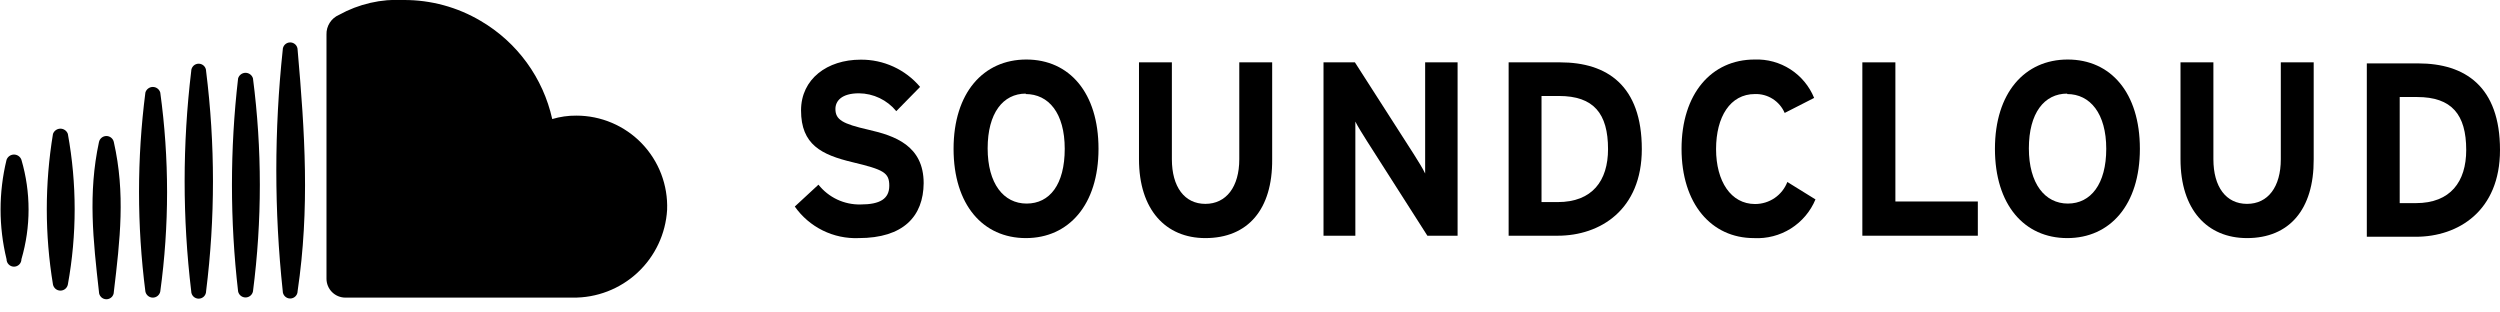 <svg width="168" height="21" viewBox="0 0 168 21" fill="none" xmlns="http://www.w3.org/2000/svg">
<path d="M57.7 16C56.865 16.033 56.035 15.857 55.285 15.486C54.536 15.116 53.891 14.564 53.41 13.88L55 12.41C55.337 12.835 55.768 13.177 56.259 13.408C56.75 13.638 57.288 13.752 57.83 13.74C59.14 13.74 59.76 13.36 59.76 12.48C59.76 11.6 59.38 11.4 57.29 10.9C55.2 10.4 53.83 9.72 53.83 7.42C53.83 5.3 55.6 4.01 57.83 4.01C58.59 4.001 59.343 4.161 60.035 4.477C60.726 4.794 61.34 5.259 61.83 5.84L60.23 7.47C59.925 7.098 59.542 6.798 59.109 6.591C58.675 6.383 58.201 6.274 57.72 6.27C56.54 6.27 56.14 6.8 56.14 7.32C56.14 8.05 56.62 8.32 58.37 8.72C60.12 9.12 62.07 9.78 62.07 12.31C62.05 14.53 60.72 16 57.7 16Z" fill="black"/>
<path d="M68.94 16C66.05 16 64.08 13.76 64.08 10C64.08 6.24 66.08 4 68.97 4C71.86 4 73.82 6.23 73.82 10C73.82 13.77 71.81 16 68.94 16ZM68.94 6.29C67.4 6.29 66.37 7.6 66.37 9.97C66.37 12.34 67.44 13.68 68.99 13.68C70.54 13.68 71.55 12.4 71.55 10C71.55 7.6 70.47 6.32 68.92 6.32L68.94 6.29Z" fill="black"/>
<path d="M81 16C78.34 16 76.54 14.1 76.54 10.7V4.19H78.75V10.7C78.75 12.56 79.6 13.7 81 13.7C82.4 13.7 83.28 12.56 83.28 10.7V4.19H85.49V10.7C85.52 14.08 83.85 16 81 16Z" fill="black"/>
<path d="M95.92 15.84L91.86 9.48C91.59 9.05 91.23 8.48 91.08 8.17C91.08 8.6 91.08 10.07 91.08 10.71V15.84H88.94V4.19H91.05L95 10.35C95.27 10.78 95.63 11.35 95.77 11.66C95.77 11.23 95.77 9.77 95.77 9.12V4.19H97.95V15.84H95.92Z" fill="black"/>
<path d="M104.68 15.84H101.38V4.19H104.84C108 4.19 110.33 5.75 110.33 10.02C110.33 14.11 107.52 15.84 104.68 15.84ZM104.76 6.45H103.59V13.58H104.68C107 13.58 108.06 12.15 108.06 10.02C108.06 7.63 107.1 6.45 104.76 6.45Z" fill="black"/>
<path d="M119.93 7.59C119.763 7.202 119.483 6.873 119.126 6.646C118.769 6.419 118.352 6.306 117.93 6.32C116.27 6.32 115.32 7.85 115.32 10.02C115.32 12.19 116.32 13.71 117.94 13.71C118.409 13.711 118.867 13.571 119.255 13.307C119.642 13.043 119.94 12.667 120.11 12.23L122 13.4C121.664 14.209 121.085 14.893 120.344 15.359C119.602 15.824 118.734 16.048 117.86 16C115 16 113 13.69 113 10C113 6.31 115 4 117.91 4C118.761 3.968 119.601 4.198 120.317 4.66C121.032 5.121 121.588 5.792 121.91 6.58L119.93 7.59Z" fill="black"/>
<path d="M125.15 15.84V4.19H127.37V13.54H132.91V15.84H125.15Z" fill="black"/>
<path d="M138.92 16C136.03 16 134.06 13.76 134.06 10C134.06 6.24 136.06 4 138.95 4C141.84 4 143.8 6.23 143.8 10C143.8 13.77 141.8 16 138.92 16ZM138.92 6.29C137.37 6.29 136.34 7.6 136.34 9.97C136.34 12.34 137.42 13.68 138.96 13.68C140.5 13.68 141.54 12.37 141.54 10C141.54 7.63 140.46 6.32 138.91 6.32L138.92 6.29Z" fill="black"/>
<path d="M151 16C148.33 16 146.53 14.1 146.53 10.7V4.19H148.74V10.7C148.74 12.56 149.59 13.7 151 13.7C152.41 13.7 153.27 12.56 153.27 10.7V4.19H155.48V10.7C155.5 14.08 153.83 16 151 16Z" fill="black"/>
<path d="M162.35 15.91H159.05V4.26H162.5C165.66 4.26 168 5.82 168 10.08C168 14.18 165.19 15.91 162.35 15.91ZM162.43 6.52H161.26V13.65H162.35C164.67 13.65 165.73 12.21 165.73 10.08C165.73 7.7 164.76 6.52 162.43 6.52Z" fill="black"/>
<path d="M44.83 14.1C44.735 15.712 44.022 17.225 42.839 18.324C41.656 19.423 40.095 20.023 38.48 20H23.2C22.865 19.997 22.545 19.862 22.309 19.625C22.073 19.387 21.94 19.065 21.94 18.73V2.32C21.931 2.041 22.007 1.766 22.157 1.531C22.307 1.295 22.524 1.11 22.78 1C24.11 0.263 25.622 -0.084 27.14 -1.1906e-05C28.959 -0.006 30.746 0.481 32.31 1.41C33.52 2.119 34.571 3.071 35.397 4.205C36.223 5.338 36.806 6.631 37.11 8C37.636 7.843 38.182 7.765 38.73 7.77C39.551 7.769 40.363 7.934 41.119 8.255C41.874 8.576 42.557 9.046 43.127 9.637C43.696 10.228 44.141 10.928 44.434 11.695C44.726 12.462 44.861 13.28 44.83 14.1Z" fill="black"/>
<path d="M20 3.35C20 3.217 19.947 3.09 19.854 2.996C19.76 2.903 19.633 2.85 19.5 2.85C19.367 2.85 19.24 2.903 19.146 2.996C19.053 3.09 19 3.217 19 3.35C18.425 8.738 18.425 14.172 19 19.56C19 19.693 19.053 19.82 19.146 19.913C19.24 20.007 19.367 20.06 19.5 20.06C19.633 20.06 19.76 20.007 19.854 19.913C19.947 19.82 20 19.693 20 19.56C20.82 14 20.49 8.93 20 3.35Z" fill="black"/>
<path d="M17 5.27C16.969 5.161 16.904 5.066 16.813 4.998C16.723 4.93 16.613 4.893 16.5 4.893C16.387 4.893 16.277 4.93 16.187 4.998C16.097 5.066 16.031 5.161 16 5.27C15.45 10.024 15.45 14.826 16 19.58C16.023 19.695 16.086 19.799 16.177 19.874C16.268 19.949 16.382 19.989 16.5 19.989C16.618 19.989 16.732 19.949 16.823 19.874C16.914 19.799 16.977 19.695 17 19.58C17.615 14.83 17.615 10.02 17 5.27Z" fill="black"/>
<path d="M13.85 4.78C13.85 4.647 13.797 4.52 13.704 4.426C13.61 4.333 13.483 4.28 13.35 4.28C13.217 4.28 13.09 4.333 12.996 4.426C12.903 4.52 12.85 4.647 12.85 4.78C12.26 9.692 12.26 14.658 12.85 19.57C12.85 19.703 12.903 19.83 12.996 19.924C13.09 20.017 13.217 20.07 13.35 20.07C13.483 20.07 13.61 20.017 13.704 19.924C13.797 19.83 13.85 19.703 13.85 19.57C14.465 14.659 14.465 9.691 13.85 4.78Z" fill="black"/>
<path d="M10.77 6.22C10.739 6.111 10.673 6.016 10.583 5.948C10.493 5.88 10.383 5.843 10.27 5.843C10.157 5.843 10.047 5.88 9.957 5.948C9.867 6.016 9.801 6.111 9.77 6.22C9.2 10.658 9.2 15.152 9.77 19.59C9.793 19.706 9.856 19.809 9.947 19.884C10.038 19.959 10.152 20 10.27 20C10.388 20 10.502 19.959 10.593 19.884C10.684 19.809 10.747 19.706 10.77 19.59C11.38 15.154 11.38 10.656 10.77 6.22Z" fill="black"/>
<path d="M7.65 9.55C7.627 9.434 7.564 9.331 7.473 9.256C7.382 9.181 7.268 9.14 7.15 9.14C7.032 9.14 6.918 9.181 6.827 9.256C6.736 9.331 6.673 9.434 6.65 9.55C5.91 12.99 6.26 16.15 6.65 19.61C6.65 19.743 6.703 19.87 6.796 19.964C6.89 20.057 7.017 20.11 7.15 20.11C7.283 20.11 7.41 20.057 7.504 19.964C7.597 19.87 7.65 19.743 7.65 19.61C8.07 16.09 8.43 13 7.65 9.55Z" fill="black"/>
<path d="M4.56 9C4.524 8.896 4.456 8.807 4.366 8.743C4.277 8.68 4.17 8.646 4.06 8.646C3.95 8.646 3.843 8.68 3.754 8.743C3.664 8.807 3.596 8.896 3.56 9C3.006 12.351 3.006 15.769 3.56 19.12C3.583 19.235 3.646 19.339 3.737 19.414C3.828 19.489 3.942 19.529 4.06 19.529C4.178 19.529 4.292 19.489 4.383 19.414C4.474 19.339 4.537 19.235 4.56 19.12C5.17 15.774 5.17 12.346 4.56 9Z" fill="black"/>
<path d="M1.44 10.74C1.404 10.636 1.336 10.547 1.246 10.483C1.157 10.42 1.05 10.386 0.94 10.386C0.83 10.386 0.723 10.42 0.634 10.483C0.544 10.547 0.477 10.636 0.44 10.74C-0.095 12.934 -0.095 15.226 0.44 17.42C0.44 17.553 0.493 17.68 0.587 17.773C0.68 17.867 0.808 17.92 0.94 17.92C1.073 17.92 1.2 17.867 1.294 17.773C1.387 17.68 1.44 17.553 1.44 17.42C2.08 15.239 2.08 12.921 1.44 10.74Z" fill="black"/>
</svg>
